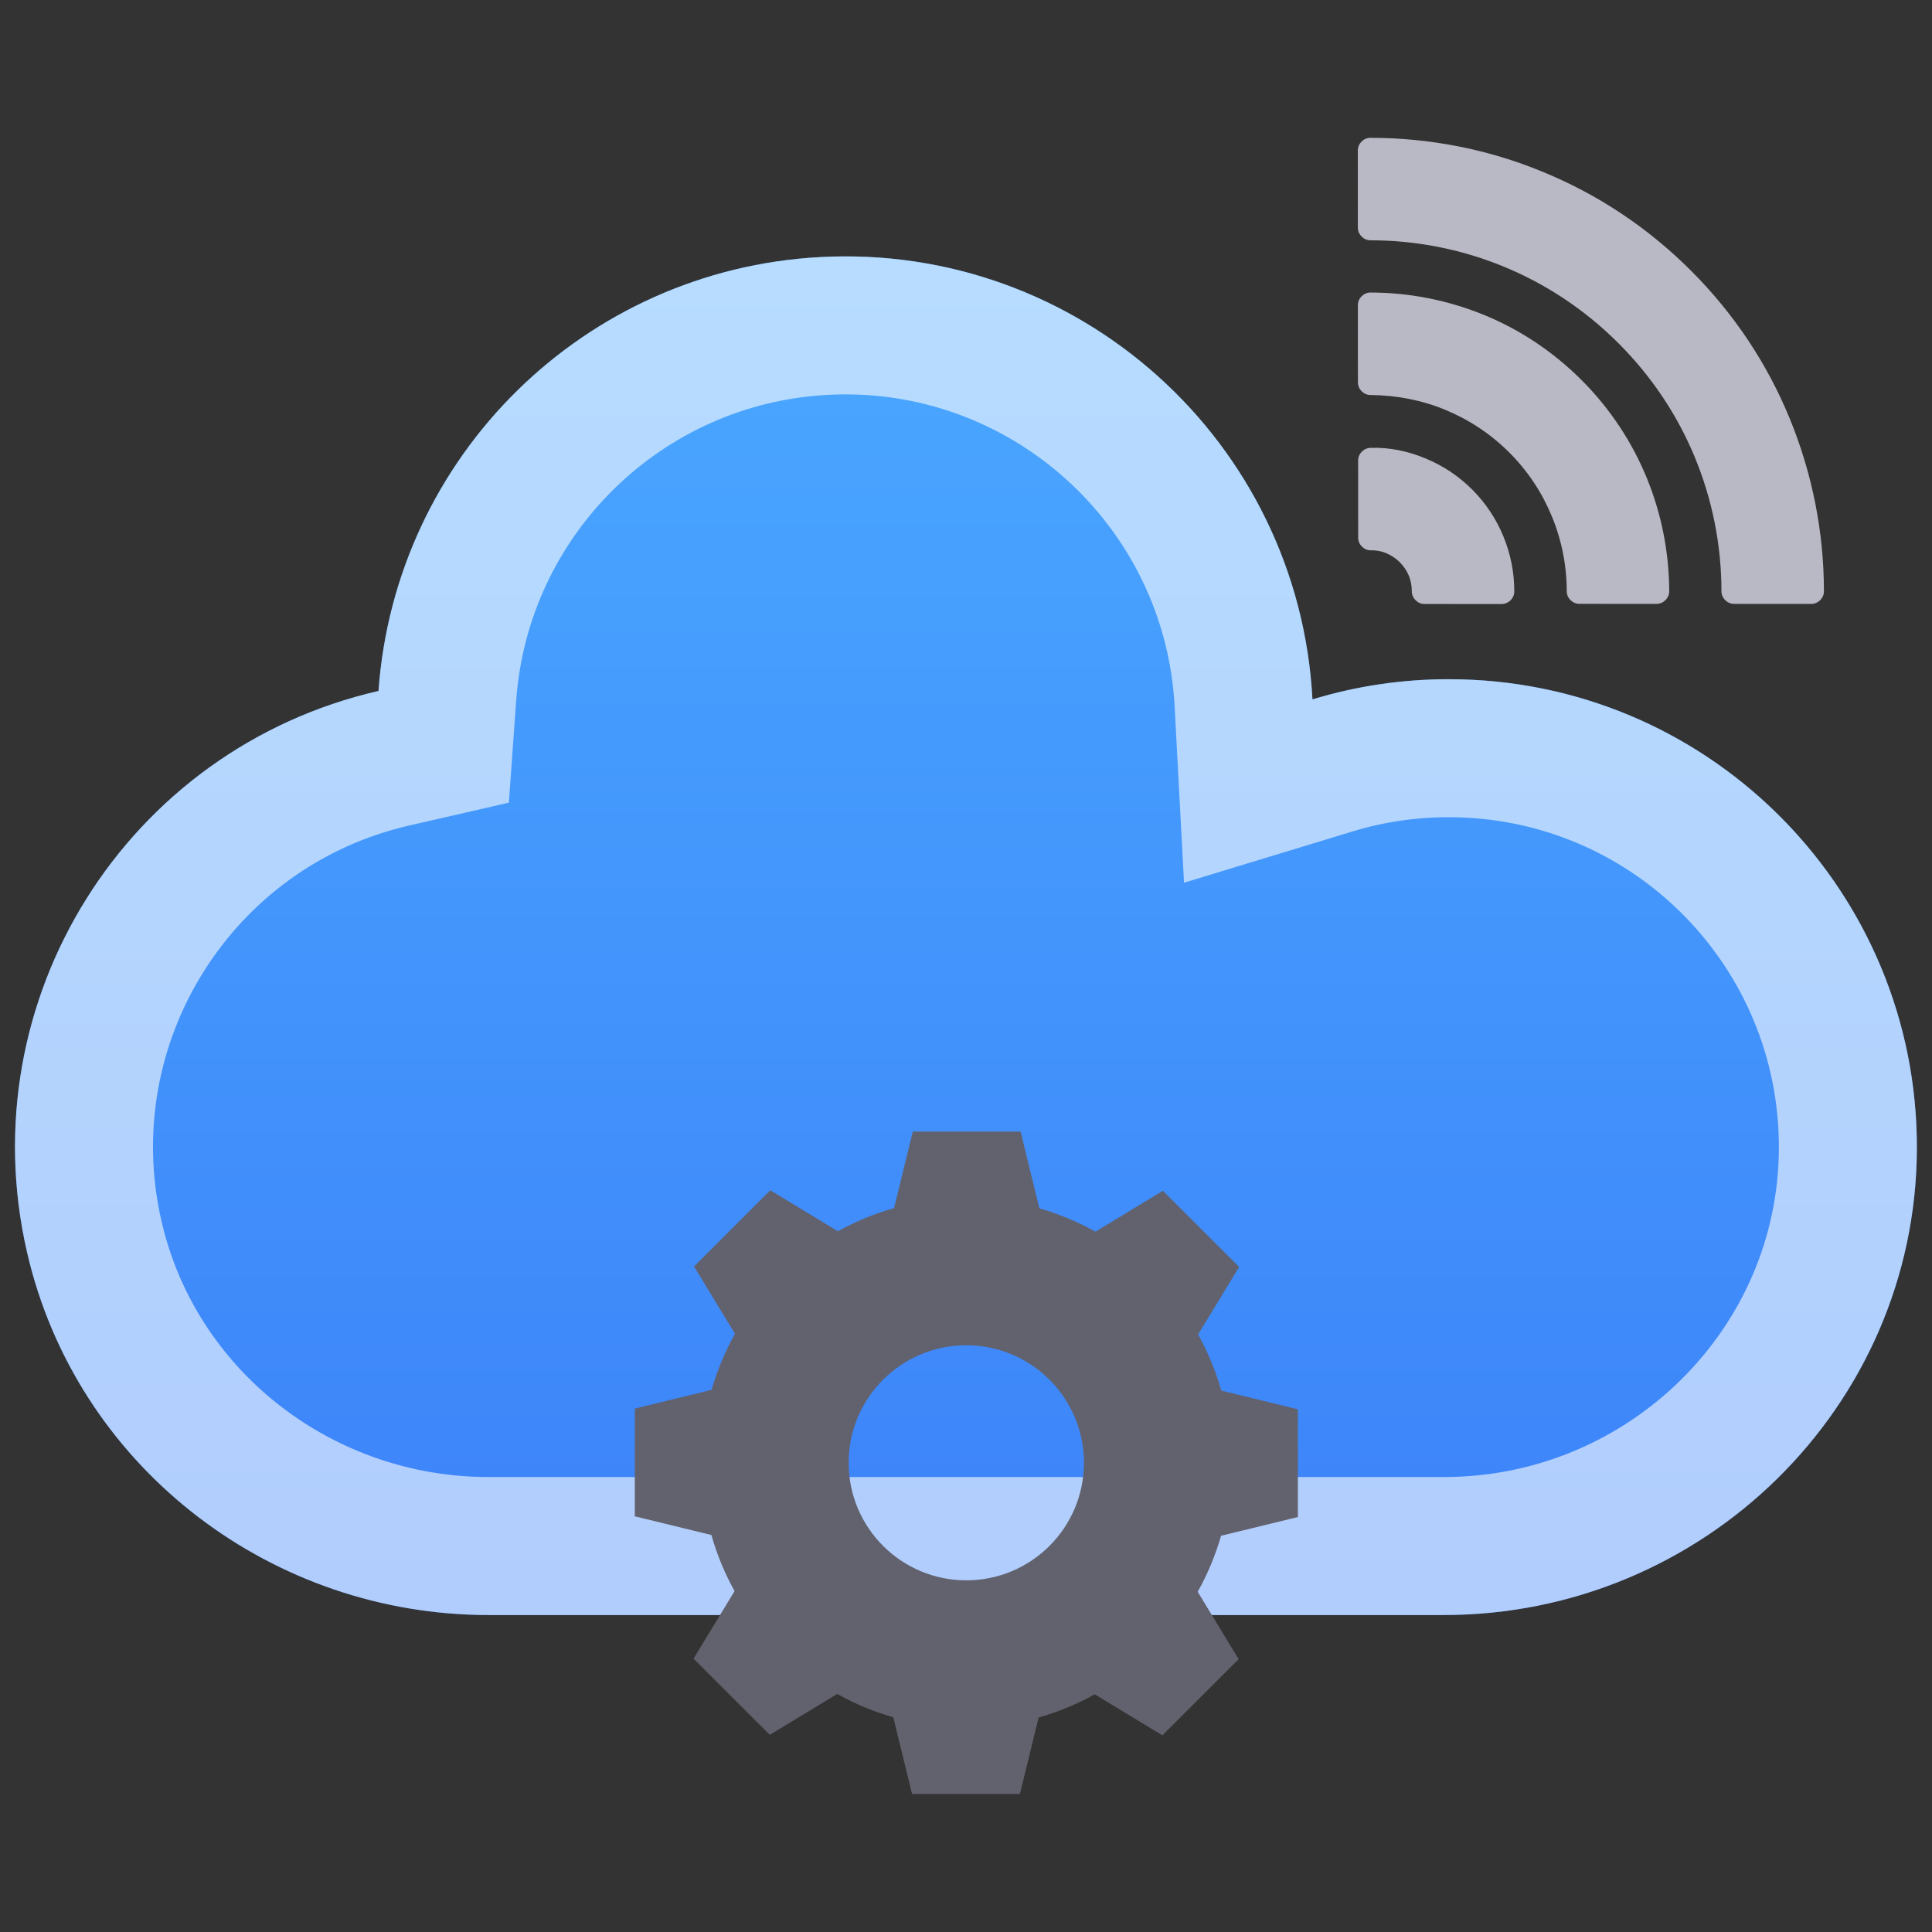 <svg width="140" height="140" viewBox="0 0 140 140" fill="none" xmlns="http://www.w3.org/2000/svg">
<rect x="0" y="0" width="140" height="140" fill="#333333" stroke="none"/>
<path d="M104.63 117.031C123.37 117.031 138.839 101.984 138.904 83.245C138.969 64.464 123.764 49.219 104.998 49.219C101.647 49.212 98.313 49.705 95.106 50.681C94.109 31.982 78.142 17.631 59.443 18.628C42.37 19.538 28.646 33.017 27.428 50.071C9.173 54.255 -2.234 72.445 1.951 90.701C2.013 90.975 2.08 91.248 2.149 91.52C6.002 106.617 19.826 117.031 35.406 117.031H104.63Z" fill="url(#paint0_linear_4432_8978)"/>
<path d="M59.709 23.621C75.651 22.771 89.263 35.005 90.113 50.947L90.453 57.323L96.562 55.464C99.294 54.633 102.134 54.213 104.988 54.219H104.998C120.747 54.219 133.554 66.813 133.897 82.48L133.904 83.228C133.849 99.142 120.686 112.031 104.63 112.031H35.406C22.037 112.031 10.263 103.095 6.993 90.283L6.824 89.583C3.257 74.02 12.982 58.512 28.545 54.944L32.151 54.117L32.415 50.427C33.454 35.888 45.154 24.397 59.709 23.621Z" stroke="white" stroke-opacity="0.6" stroke-width="10"/>
<path d="M117.282 24.874C112.31 19.902 105.808 17.415 99.306 17.413C98.815 17.413 98.396 16.994 98.396 16.502L98.394 10.897C98.394 10.405 98.812 9.987 99.304 9.987C103.58 9.988 107.871 10.813 111.888 12.491C115.775 14.096 119.388 16.466 122.539 19.617C125.69 22.768 128.06 26.38 129.665 30.267C131.328 34.299 132.168 38.576 132.169 42.852C132.169 43.343 131.75 43.762 131.259 43.762L125.654 43.76C125.162 43.76 124.743 43.341 124.743 42.85C124.742 39.527 124.091 36.218 122.804 33.111C121.56 30.106 119.71 27.302 117.282 24.874Z" fill="#B9B9C5"/>
<path d="M107.601 22.848C110.159 23.904 112.543 25.479 114.61 27.546C118.83 31.766 120.941 37.315 120.958 42.848C120.958 43.34 120.539 43.758 120.048 43.758L114.442 43.756C113.951 43.756 113.532 43.337 113.532 42.846C113.531 40.996 113.169 39.133 112.446 37.399C111.752 35.722 110.74 34.162 109.367 32.789C108.009 31.43 106.434 30.404 104.757 29.71C103.023 28.987 101.174 28.639 99.31 28.624C98.819 28.624 98.4 28.205 98.4 27.714L98.398 22.108C98.397 21.617 98.816 21.198 99.308 21.198C102.11 21.199 104.942 21.749 107.601 22.848Z" fill="#B9B9C5"/>
<path d="M103.299 33.22C104.528 33.726 105.684 34.478 106.681 35.475C107.678 36.472 108.43 37.628 108.936 38.857C109.471 40.143 109.731 41.501 109.732 42.859C109.732 43.35 109.313 43.769 108.822 43.769L103.216 43.767C102.725 43.767 102.306 43.347 102.306 42.856C102.306 42.452 102.233 42.062 102.089 41.715C101.944 41.368 101.727 41.036 101.438 40.747C101.149 40.458 100.817 40.241 100.47 40.096C100.109 39.937 99.719 39.865 99.329 39.879C98.837 39.879 98.418 39.46 98.418 38.968L98.416 33.363C98.416 32.872 98.835 32.453 99.326 32.453C100.67 32.41 102.013 32.685 103.299 33.22Z" fill="#B9B9C5"/>
<path d="M73.958 82L75.318 87.561C76.748 87.969 78.109 88.54 79.381 89.251L84.268 86.287L89.793 91.808L86.818 96.703C87.526 97.976 88.094 99.337 88.499 100.767L94.049 102.122V109.929L88.483 111.288C88.074 112.716 87.501 114.076 86.79 115.347L89.757 120.229L84.231 125.749L79.331 122.777C78.057 123.484 76.694 124.051 75.263 124.456L73.906 130H66.092L64.731 124.439C63.301 124.031 61.94 123.46 60.668 122.749L55.781 125.713L50.256 120.192L53.23 115.297C52.523 114.024 51.955 112.663 51.55 111.233L46 109.878V102.071L51.566 100.712C51.976 99.284 52.547 97.924 53.259 96.653L50.292 91.772L55.817 86.251L60.718 89.223C61.992 88.516 63.355 87.948 64.786 87.544L66.143 82H73.958ZM70.022 97.484C65.314 97.484 61.496 101.297 61.496 106C61.496 110.703 65.313 114.517 70.022 114.517C74.729 114.516 78.546 110.703 78.546 106C78.546 101.297 74.729 97.485 70.022 97.484Z" fill="#62626E"/>
<defs>
<linearGradient id="paint0_linear_4432_8978" x1="70" y1="18.536" x2="70" y2="117.045" gradientUnits="userSpaceOnUse">
<stop stop-color="#4AA8FF"/>
<stop offset="1" stop-color="#3C82F9"/>
</linearGradient>
</defs>
</svg>
